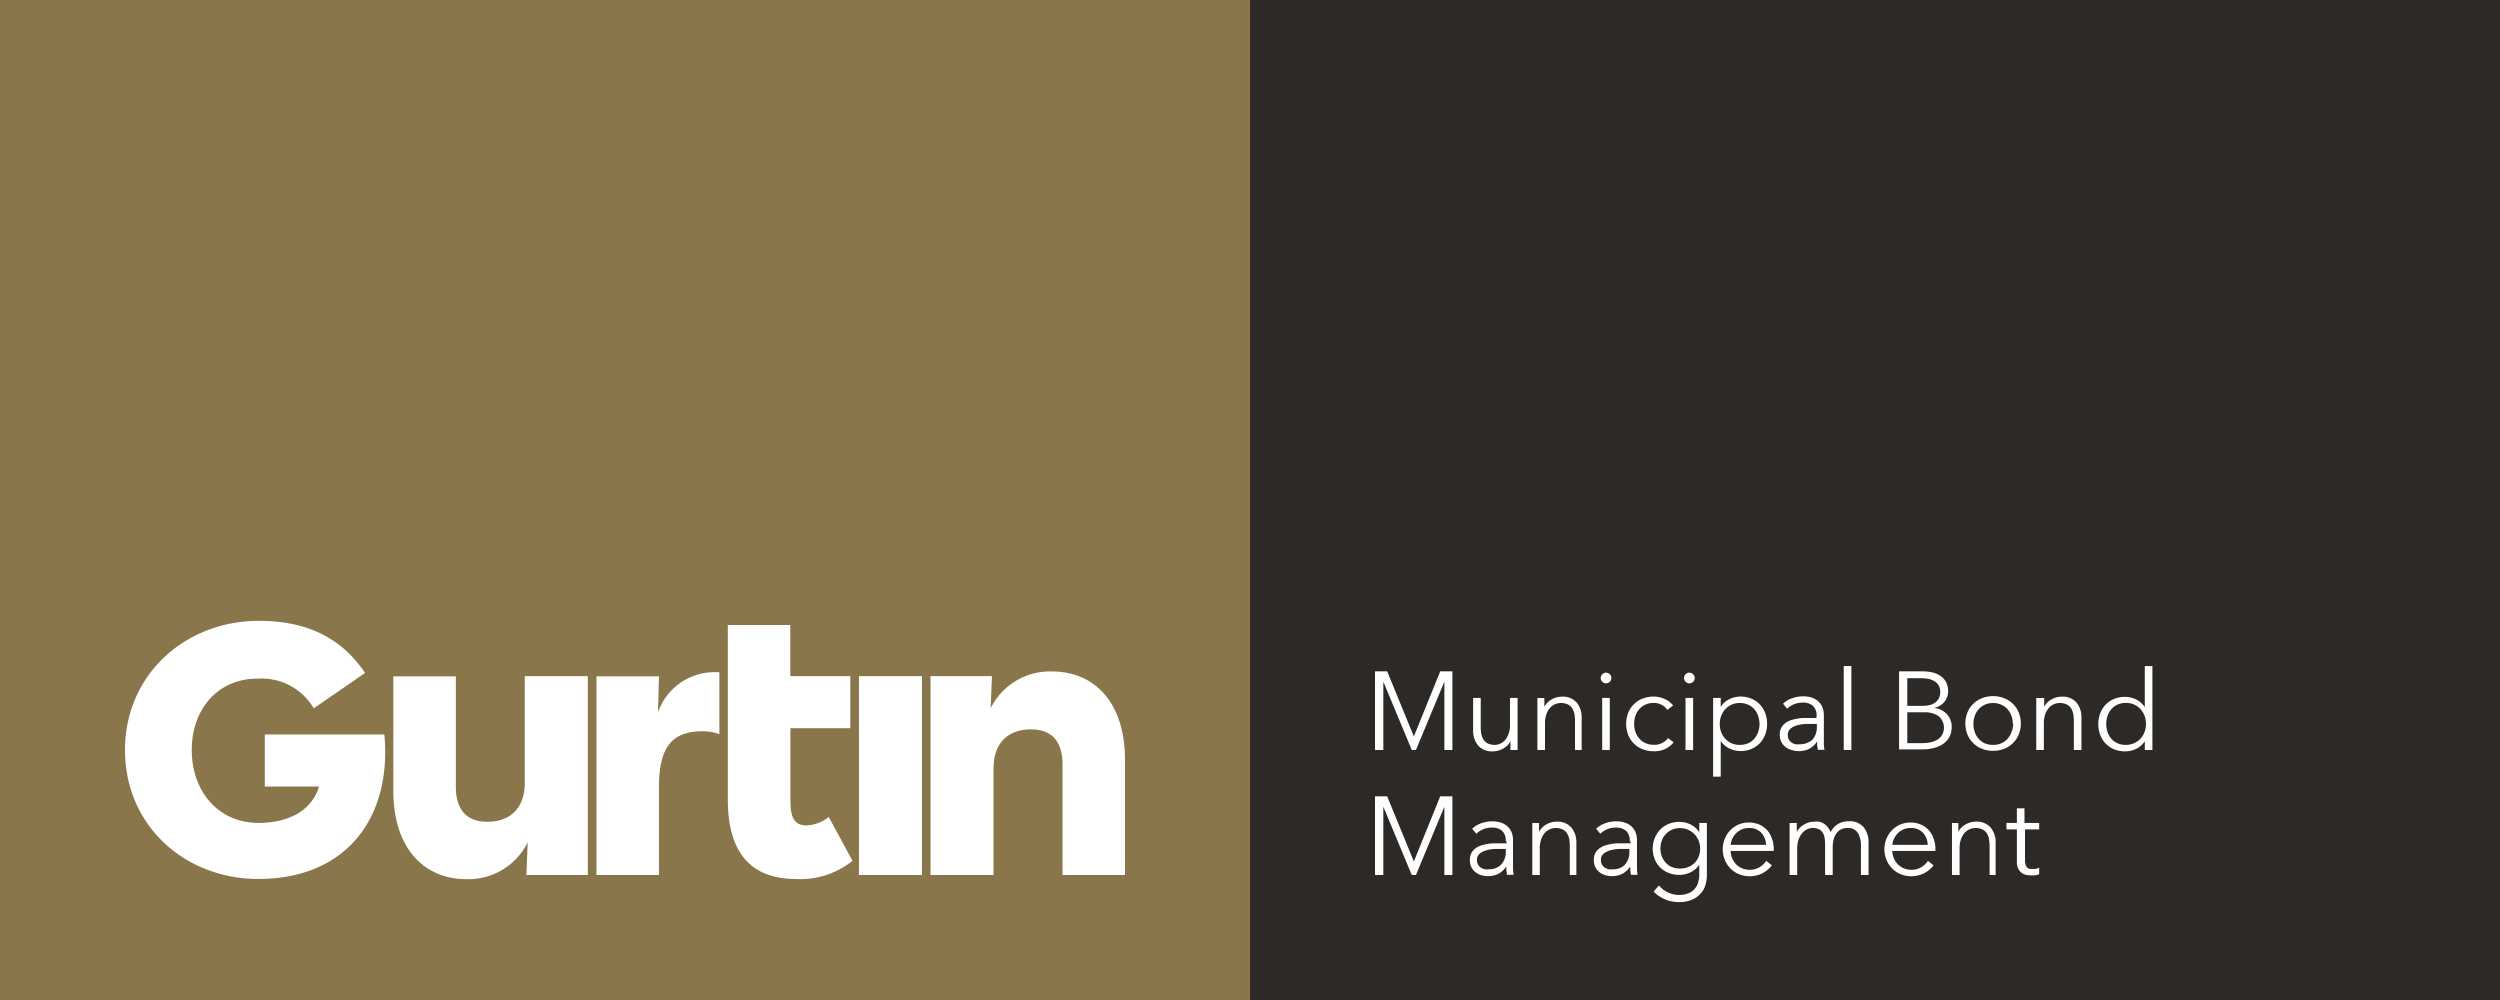 <svg xmlns="http://www.w3.org/2000/svg" viewBox="0 0 240 96">
    <rect x="0" y="0" width="240" height="96" fill="#333333" stroke="none"/>
    <defs>
        <style>
        .a {
            fill: #89764b;
        }
        
        .b {
            fill: #2d2926;
        }
        
        .c {
            fill: #fff;
        }
        </style>
    </defs>
    <rect class="a" width="120" height="96" />
    <rect class="b" x="120" width="120" height="96" />
    <g>
        <path class="c" d="M135.73,70.7h0l2.53-6.25h1.17V72h-0.77V65.44h0L135.93,72h-0.4l-2.73-6.56h0V72H132V64.45h1.17Z" />
        <path class="c" d="M145,72c0-.14,0-0.28,0-0.45s0-.3,0-0.4h0a1.64,1.64,0,0,1-.69.71,2,2,0,0,1-1,.27,1.75,1.75,0,0,1-1.42-.57,2.25,2.25,0,0,1-.47-1.49V67h0.73v2.76a3.69,3.69,0,0,0,.06.71,1.51,1.51,0,0,0,.22.55,1,1,0,0,0,.42.36,1.48,1.48,0,0,0,.66.13A1.4,1.4,0,0,0,144,71.4a1.37,1.37,0,0,0,.49-0.36,1.8,1.8,0,0,0,.34-0.61,2.66,2.66,0,0,0,.13-0.87V67h0.73V70.9q0,0.2,0,.52c0,0.21,0,.4,0,0.58H145Z" />
        <path class="c" d="M148.26,67c0,0.14,0,.29,0,0.45s0,0.3,0,.41h0a1.64,1.64,0,0,1,.69-0.71,2,2,0,0,1,1-.27,1.76,1.76,0,0,1,1.42.57,2.25,2.25,0,0,1,.47,1.49V72H151.2V69.24a3.69,3.69,0,0,0-.06-0.71,1.5,1.5,0,0,0-.22-0.55,1.05,1.05,0,0,0-.42-0.36,1.5,1.5,0,0,0-.66-0.13,1.4,1.4,0,0,0-.56.12,1.37,1.37,0,0,0-.49.36,1.79,1.79,0,0,0-.34.61,2.66,2.66,0,0,0-.13.87V72h-0.73V68.11c0-.14,0-0.31,0-0.52s0-.41,0-0.58h0.69Z" />
        <path class="c" d="M154.69,65.09a0.47,0.47,0,0,1-.16.37,0.5,0.5,0,0,1-.7,0,0.5,0.5,0,0,1,0-.74,0.5,0.5,0,0,1,.7,0A0.47,0.47,0,0,1,154.69,65.09ZM154.54,72h-0.73V67h0.73v5Z" />
        <path class="c" d="M160.06,68.15a1.38,1.38,0,0,0-.53-0.48,1.57,1.57,0,0,0-.75-0.19,1.93,1.93,0,0,0-.79.15,1.78,1.78,0,0,0-.6.43,1.87,1.87,0,0,0-.38.64,2.31,2.31,0,0,0-.13.79,2.26,2.26,0,0,0,.13.79,1.93,1.93,0,0,0,.38.64,1.73,1.73,0,0,0,.6.43,1.93,1.93,0,0,0,.79.15,1.59,1.59,0,0,0,1.35-.65l0.54,0.41a2.38,2.38,0,0,1-.78.63,2.45,2.45,0,0,1-1.11.23,2.92,2.92,0,0,1-1.1-.2,2.43,2.43,0,0,1-.84-0.55,2.49,2.49,0,0,1-.54-0.83,3,3,0,0,1,0-2.09,2.5,2.5,0,0,1,.54-0.83,2.45,2.45,0,0,1,.84-0.55,2.92,2.92,0,0,1,1.1-.2,2.6,2.6,0,0,1,1,.22,2,2,0,0,1,.84.64Z" />
        <path class="c" d="M162.69,65.09a0.47,0.47,0,0,1-.16.37,0.5,0.5,0,0,1-.7,0,0.5,0.5,0,0,1,0-.74,0.5,0.5,0,0,1,.7,0A0.47,0.47,0,0,1,162.69,65.09ZM162.54,72h-0.73V67h0.73v5Z" />
        <path class="c" d="M165.19,74.56h-0.73V67h0.73v0.86h0a2,2,0,0,1,.83-0.74,2.39,2.39,0,0,1,1.05-.25,2.7,2.7,0,0,1,1.06.2,2.43,2.43,0,0,1,.81.55,2.54,2.54,0,0,1,.52.83,3,3,0,0,1,0,2.07,2.54,2.54,0,0,1-.52.83,2.43,2.43,0,0,1-.81.55,2.7,2.7,0,0,1-1.06.2,2.39,2.39,0,0,1-1.05-.25,2,2,0,0,1-.83-0.72h0v3.4Zm3.72-5.06a2.37,2.37,0,0,0-.13-0.78,1.91,1.91,0,0,0-.37-0.64,1.74,1.74,0,0,0-.59-0.43,1.91,1.91,0,0,0-.8-0.16,1.87,1.87,0,0,0-.77.15,1.84,1.84,0,0,0-.61.43,2,2,0,0,0-.4.64,2.26,2.26,0,0,0,0,1.59,1.86,1.86,0,0,0,1,1.06,1.87,1.87,0,0,0,.77.15,2,2,0,0,0,.8-0.15,1.68,1.68,0,0,0,.59-0.43,1.9,1.9,0,0,0,.37-0.64A2.37,2.37,0,0,0,168.92,69.5Z" />
        <path class="c" d="M174.39,68.77a1.25,1.25,0,0,0-.34-1,1.4,1.4,0,0,0-1-.32,2.14,2.14,0,0,0-.83.16,2,2,0,0,0-.65.43l-0.4-.48a2.39,2.39,0,0,1,.82-0.51,3.09,3.09,0,0,1,1.15-.2,2.5,2.5,0,0,1,.76.11,1.79,1.79,0,0,1,.62.34,1.52,1.52,0,0,1,.42.57,2,2,0,0,1,.15.8v2.19q0,0.29,0,.6a4.3,4.3,0,0,0,.06.52h-0.65q0-.18-0.05-0.39a4.16,4.16,0,0,1,0-.42h0a2.11,2.11,0,0,1-.77.72,2.28,2.28,0,0,1-1,.22A2.32,2.32,0,0,1,172,72a1.64,1.64,0,0,1-.55-0.26,1.47,1.47,0,0,1-.42-0.47,1.41,1.41,0,0,1-.17-0.71,1.35,1.35,0,0,1,.29-0.92,1.76,1.76,0,0,1,.78-0.5,4.56,4.56,0,0,1,1.13-.21q0.63,0,1.32,0V68.77Zm-0.21.73q-0.45,0-.9,0a4,4,0,0,0-.82.15,1.57,1.57,0,0,0-.6.33,0.73,0.73,0,0,0-.23.57,0.91,0.91,0,0,0,.1.45,0.84,0.84,0,0,0,.27.29,1.18,1.18,0,0,0,.38.16,1.91,1.91,0,0,0,.42,0,1.65,1.65,0,0,0,.68-0.13A1.45,1.45,0,0,0,174,71a1.62,1.62,0,0,0,.31-0.53,1.86,1.86,0,0,0,.11-0.63V69.5h-0.21Z" />
        <path class="c" d="M177.68,72H177V63.94h0.73V72Z" />
        <path class="c" d="M182.34,64.45h2.25a4.2,4.2,0,0,1,.86.09,2.33,2.33,0,0,1,.78.31,1.71,1.71,0,0,1,.57.59,1.83,1.83,0,0,1,.22.94,1.59,1.59,0,0,1-.36,1,1.72,1.72,0,0,1-1,.58v0a2,2,0,0,1,1.22.57,1.78,1.78,0,0,1,.48,1.32,1.87,1.87,0,0,1-.2.86,1.9,1.9,0,0,1-.56.66,2.68,2.68,0,0,1-.88.42,4.23,4.23,0,0,1-1.17.15h-2.24V64.45Zm0.77,3.31h1.55a2.52,2.52,0,0,0,.56-0.07,1.51,1.51,0,0,0,.52-0.22,1.17,1.17,0,0,0,.38-0.41,1.27,1.27,0,0,0,.14-0.63,1.21,1.21,0,0,0-.14-0.61,1.2,1.2,0,0,0-.39-0.41,1.69,1.69,0,0,0-.58-0.23,3.47,3.47,0,0,0-.7-0.07H183.1v2.65Zm0,3.58h1.43a3.84,3.84,0,0,0,.79-0.08A2.05,2.05,0,0,0,186,71a1.36,1.36,0,0,0,.45-0.46,1.46,1.46,0,0,0-.34-1.79,2.41,2.41,0,0,0-1.43-.37H183.1v3Z" />
        <path class="c" d="M194,69.5a2.72,2.72,0,0,1-.2,1,2.46,2.46,0,0,1-1.39,1.38,2.86,2.86,0,0,1-1.08.2,2.83,2.83,0,0,1-1.07-.2,2.46,2.46,0,0,1-1.39-1.38,2.87,2.87,0,0,1,0-2.09,2.46,2.46,0,0,1,1.39-1.38,2.83,2.83,0,0,1,1.07-.2,2.86,2.86,0,0,1,1.08.2,2.46,2.46,0,0,1,1.39,1.38A2.73,2.73,0,0,1,194,69.5Zm-0.77,0a2.29,2.29,0,0,0-.13-0.78,2,2,0,0,0-.38-0.64,1.8,1.8,0,0,0-.6-0.43,1.89,1.89,0,0,0-.79-0.16,1.85,1.85,0,0,0-.78.16,1.81,1.81,0,0,0-.59.43,1.92,1.92,0,0,0-.38.64,2.37,2.37,0,0,0,0,1.57,1.91,1.91,0,0,0,.38.64,1.74,1.74,0,0,0,.59.43,1.89,1.89,0,0,0,.78.15,1.93,1.93,0,0,0,.79-0.15,1.73,1.73,0,0,0,.6-0.43,1.93,1.93,0,0,0,.38-0.64A2.29,2.29,0,0,0,193.27,69.5Z" />
        <path class="c" d="M196.24,67c0,0.14,0,.29,0,0.45s0,0.3,0,.41h0a1.64,1.64,0,0,1,.69-0.71,2,2,0,0,1,1-.27,1.76,1.76,0,0,1,1.42.57,2.25,2.25,0,0,1,.47,1.49V72h-0.73V69.24a3.69,3.69,0,0,0-.06-0.71,1.5,1.5,0,0,0-.22-0.55,1.05,1.05,0,0,0-.42-0.36,1.5,1.5,0,0,0-.66-0.13,1.4,1.4,0,0,0-.56.12,1.37,1.37,0,0,0-.49.36,1.79,1.79,0,0,0-.34.61,2.66,2.66,0,0,0-.13.87V72h-0.73V68.11c0-.14,0-0.31,0-0.52s0-.41,0-0.58h0.69Z" />
        <path class="c" d="M205.9,71.16a2,2,0,0,1-.83.73,2.43,2.43,0,0,1-1.06.24,2.7,2.7,0,0,1-1.06-.2,2.43,2.43,0,0,1-.81-0.55,2.52,2.52,0,0,1-.52-0.83,3,3,0,0,1,0-2.07,2.52,2.52,0,0,1,.52-0.83,2.43,2.43,0,0,1,.81-0.55,2.7,2.7,0,0,1,1.06-.2,2.38,2.38,0,0,1,1.06.25,2.07,2.07,0,0,1,.83.74h0V63.94h0.73V72h-0.73V71.16h0Zm-3.7-1.65a2.37,2.37,0,0,0,.13.78,1.9,1.9,0,0,0,.37.64,1.68,1.68,0,0,0,.59.43,2,2,0,0,0,.8.15,1.89,1.89,0,0,0,1.38-.58,1.91,1.91,0,0,0,.4-0.64,2.26,2.26,0,0,0,0-1.59,2,2,0,0,0-.4-0.64,1.84,1.84,0,0,0-.61-0.43,1.87,1.87,0,0,0-.77-0.15,1.91,1.91,0,0,0-.8.16,1.74,1.74,0,0,0-.59.43,1.91,1.91,0,0,0-.37.64A2.37,2.37,0,0,0,202.2,69.5Z" />
        <path class="c" d="M135.73,82.7h0l2.53-6.25h1.17V84h-0.77V77.44h0L135.93,84h-0.4l-2.73-6.56h0V84H132V76.45h1.17Z" />
        <path class="c" d="M144.55,80.77a1.25,1.25,0,0,0-.34-1,1.4,1.4,0,0,0-1-.32,2.14,2.14,0,0,0-.83.16,2,2,0,0,0-.65.43l-0.4-.48a2.39,2.39,0,0,1,.82-0.51,3.09,3.09,0,0,1,1.15-.2,2.5,2.5,0,0,1,.76.11,1.79,1.79,0,0,1,.62.34,1.52,1.52,0,0,1,.42.57,2,2,0,0,1,.15.8v2.19q0,0.29,0,.6a4.3,4.3,0,0,0,.06.52h-0.65q0-.18-0.05-0.39a4.16,4.16,0,0,1,0-.42h0a2.11,2.11,0,0,1-.77.72,2.28,2.28,0,0,1-1,.22,2.32,2.32,0,0,1-.59-0.08,1.64,1.64,0,0,1-.55-0.26,1.47,1.47,0,0,1-.42-0.47,1.41,1.41,0,0,1-.17-0.71,1.35,1.35,0,0,1,.29-0.92,1.76,1.76,0,0,1,.78-0.5,4.56,4.56,0,0,1,1.13-.21q0.63,0,1.32,0V80.77Zm-0.21.73q-0.45,0-.9,0a4,4,0,0,0-.82.15,1.57,1.57,0,0,0-.6.33,0.73,0.73,0,0,0-.23.57,0.91,0.91,0,0,0,.1.45,0.84,0.84,0,0,0,.27.29,1.18,1.18,0,0,0,.38.16,1.91,1.91,0,0,0,.42,0,1.65,1.65,0,0,0,.68-0.13,1.45,1.45,0,0,0,.5-0.36,1.62,1.62,0,0,0,.31-0.53,1.86,1.86,0,0,0,.11-0.63V81.5h-0.21Z" />
        <path class="c" d="M147.75,79c0,0.14,0,.29,0,0.45s0,0.3,0,.41h0a1.64,1.64,0,0,1,.69-0.71,2,2,0,0,1,1-.27,1.76,1.76,0,0,1,1.42.57,2.25,2.25,0,0,1,.47,1.49V84H150.7V81.24a3.69,3.69,0,0,0-.06-0.71,1.5,1.5,0,0,0-.22-0.55,1.05,1.05,0,0,0-.42-0.36,1.5,1.5,0,0,0-.66-0.13,1.4,1.4,0,0,0-.56.12,1.37,1.37,0,0,0-.49.36,1.79,1.79,0,0,0-.34.61,2.66,2.66,0,0,0-.13.87V84H147.1V80.11c0-.14,0-0.31,0-0.52s0-.41,0-0.58h0.69Z" />
        <path class="c" d="M156.45,80.77a1.25,1.25,0,0,0-.34-1,1.4,1.4,0,0,0-1-.32,2.14,2.14,0,0,0-.83.16,2,2,0,0,0-.65.43l-0.4-.48a2.39,2.39,0,0,1,.82-0.51,3.09,3.09,0,0,1,1.15-.2,2.5,2.5,0,0,1,.76.11,1.79,1.79,0,0,1,.62.34,1.52,1.52,0,0,1,.42.57,2,2,0,0,1,.15.8v2.19q0,0.29,0,.6a4.3,4.3,0,0,0,.06.52h-0.65q0-.18-0.05-0.39a4.16,4.16,0,0,1,0-.42h0a2.11,2.11,0,0,1-.77.72,2.28,2.28,0,0,1-1,.22,2.32,2.32,0,0,1-.59-0.08,1.64,1.64,0,0,1-.55-0.26,1.47,1.47,0,0,1-.42-0.47,1.41,1.41,0,0,1-.17-0.71,1.35,1.35,0,0,1,.29-0.92,1.76,1.76,0,0,1,.78-0.5,4.56,4.56,0,0,1,1.13-.21q0.63,0,1.32,0V80.77Zm-0.21.73q-0.45,0-.9,0a4,4,0,0,0-.82.15,1.57,1.57,0,0,0-.6.33,0.73,0.73,0,0,0-.23.57,0.91,0.91,0,0,0,.1.45,0.84,0.84,0,0,0,.27.29,1.18,1.18,0,0,0,.38.16,1.91,1.91,0,0,0,.42,0,1.65,1.65,0,0,0,.68-0.13A1.45,1.45,0,0,0,156,83a1.62,1.62,0,0,0,.31-0.53,1.86,1.86,0,0,0,.11-0.63V81.5h-0.21Z" />
        <path class="c" d="M159.26,85a2.41,2.41,0,0,0,.82.65,2.52,2.52,0,0,0,2,.11,1.56,1.56,0,0,0,.6-0.42,1.67,1.67,0,0,0,.34-0.62,2.66,2.66,0,0,0,.11-0.76V83h0a1.9,1.9,0,0,1-.82.73,2.44,2.44,0,0,1-1.07.26,2.82,2.82,0,0,1-1.06-.19,2.42,2.42,0,0,1-.81-0.53,2.35,2.35,0,0,1-.52-0.8,2.72,2.72,0,0,1-.19-1,2.69,2.69,0,0,1,.19-1,2.55,2.55,0,0,1,.52-0.82,2.43,2.43,0,0,1,.81-0.55,2.7,2.7,0,0,1,1.06-.2,2.4,2.4,0,0,1,1.07.26,2,2,0,0,1,.82.74h0V79h0.73V84a3.64,3.64,0,0,1-.11.86,2.17,2.17,0,0,1-.42.84,2.34,2.34,0,0,1-.83.64,3.07,3.07,0,0,1-1.35.26,3.35,3.35,0,0,1-1.32-.27,3.19,3.19,0,0,1-1.08-.74Zm0.14-3.56a2.16,2.16,0,0,0,.13.75,1.85,1.85,0,0,0,.37.62,1.7,1.7,0,0,0,.59.42,2,2,0,0,0,.8.15,2.08,2.08,0,0,0,.77-0.14,1.77,1.77,0,0,0,.61-0.39,1.81,1.81,0,0,0,.4-0.61,2.1,2.1,0,0,0,.14-0.79,1.94,1.94,0,0,0-1.15-1.79,1.83,1.83,0,0,0-.77-0.16,1.91,1.91,0,0,0-.8.16,1.78,1.78,0,0,0-.59.43,1.87,1.87,0,0,0-.37.62A2.18,2.18,0,0,0,159.4,81.44Z" />
        <path class="c" d="M170.28,81.35v0.16a1.66,1.66,0,0,1,0,.18h-4.14a1.94,1.94,0,0,0,.15.7,1.78,1.78,0,0,0,.38.58,1.87,1.87,0,0,0,.58.39,1.91,1.91,0,0,0,1.69-.12,2,2,0,0,0,.62-0.6l0.54,0.43a2.71,2.71,0,0,1-1,.81,2.77,2.77,0,0,1-1.16.24,2.65,2.65,0,0,1-1-.2,2.41,2.41,0,0,1-.82-0.55,2.59,2.59,0,0,1-.54-0.83,2.71,2.71,0,0,1-.2-1,2.8,2.8,0,0,1,.19-1,2.54,2.54,0,0,1,.53-0.83,2.45,2.45,0,0,1,1.79-.75,2.54,2.54,0,0,1,1,.2,2.15,2.15,0,0,1,.75.53,2.3,2.3,0,0,1,.45.78A2.92,2.92,0,0,1,170.28,81.35Zm-0.74-.23a1.8,1.8,0,0,0-.45-1.17,1.54,1.54,0,0,0-1.2-.46,1.69,1.69,0,0,0-.67.13,1.78,1.78,0,0,0-.54.36,1.8,1.8,0,0,0-.37.52,1.68,1.68,0,0,0-.16.61h3.4Z" />
        <path class="c" d="M173.21,79.15a1.84,1.84,0,0,1,1-.27,2.19,2.19,0,0,1,.42,0,1.32,1.32,0,0,1,.43.17,1.55,1.55,0,0,1,.38.32,1.83,1.83,0,0,1,.3.52,1.87,1.87,0,0,1,.7-0.78,2,2,0,0,1,1.05-.27,1.76,1.76,0,0,1,1.42.57,2.25,2.25,0,0,1,.47,1.49V84h-0.73V81.24a2.41,2.41,0,0,0-.29-1.27,1.08,1.08,0,0,0-1-.48,1.29,1.29,0,0,0-.67.16,1.27,1.27,0,0,0-.44.42,1.86,1.86,0,0,0-.24.59,3.1,3.1,0,0,0-.07.68V84h-0.73V81.09a3.75,3.75,0,0,0-.05-0.66,1.37,1.37,0,0,0-.19-0.51,0.87,0.87,0,0,0-.37-0.32,1.37,1.37,0,0,0-.6-0.11,1.26,1.26,0,0,0-.52.12A1.35,1.35,0,0,0,173,80a1.85,1.85,0,0,0-.34.61,2.66,2.66,0,0,0-.13.87V84h-0.73V80.11c0-.14,0-0.31,0-0.52s0-.41,0-0.58h0.69c0,0.14,0,.29,0,0.45s0,0.3,0,.41h0A1.7,1.7,0,0,1,173.21,79.15Z" />
        <path class="c" d="M185.8,81.35v0.16a1.66,1.66,0,0,1,0,.18h-4.14a1.94,1.94,0,0,0,.15.7,1.78,1.78,0,0,0,.38.58,1.87,1.87,0,0,0,.58.39,1.91,1.91,0,0,0,1.69-.12,2,2,0,0,0,.62-0.6l0.54,0.43a2.71,2.71,0,0,1-1,.81,2.77,2.77,0,0,1-1.16.24,2.65,2.65,0,0,1-1-.2,2.41,2.41,0,0,1-.82-0.55,2.59,2.59,0,0,1-.54-0.83,2.71,2.71,0,0,1-.2-1,2.8,2.8,0,0,1,.19-1,2.54,2.54,0,0,1,.53-0.83,2.45,2.45,0,0,1,1.79-.75,2.54,2.54,0,0,1,1,.2,2.15,2.15,0,0,1,.75.53,2.3,2.3,0,0,1,.45.78A2.92,2.92,0,0,1,185.8,81.35Zm-0.74-.23a1.8,1.8,0,0,0-.45-1.17,1.54,1.54,0,0,0-1.2-.46,1.69,1.69,0,0,0-.67.13,1.78,1.78,0,0,0-.54.36,1.8,1.8,0,0,0-.37.52,1.68,1.68,0,0,0-.16.61h3.4Z" />
        <path class="c" d="M188,79c0,0.14,0,.29,0,0.45s0,0.3,0,.41h0a1.64,1.64,0,0,1,.69-0.71,2,2,0,0,1,1-.27,1.76,1.76,0,0,1,1.42.57,2.25,2.25,0,0,1,.47,1.49V84H191V81.24a3.69,3.69,0,0,0-.06-0.71,1.5,1.5,0,0,0-.22-0.55,1.05,1.05,0,0,0-.42-0.36,1.5,1.5,0,0,0-.66-0.13,1.4,1.4,0,0,0-.56.12,1.37,1.37,0,0,0-.49.36,1.79,1.79,0,0,0-.34.61,2.66,2.66,0,0,0-.13.87V84h-0.73V80.11c0-.14,0-0.31,0-0.52s0-.41,0-0.58H188Z" />
        <path class="c" d="M195.81,79.62H194.4v2.91a1.65,1.65,0,0,0,.05.46,0.64,0.64,0,0,0,.15.28,0.53,0.53,0,0,0,.24.14,1.1,1.1,0,0,0,.3,0,1.25,1.25,0,0,0,.31,0,1.63,1.63,0,0,0,.31-0.12l0,0.63a2.07,2.07,0,0,1-.4.11,2.46,2.46,0,0,1-.45,0,1.86,1.86,0,0,1-.43-0.05,1.08,1.08,0,0,1-.42-0.2,1.12,1.12,0,0,1-.32-0.41,1.57,1.57,0,0,1-.12-0.67V79.62h-1V79h1V77.6h0.73V79h1.41v0.61Z" />
    </g>
    <g>
        <path class="c" d="M12,72c0-7.21,5.76-12.4,12.86-12.4,4.61,0,7.93,1.65,10.19,5L30.12,68a5.79,5.79,0,0,0-5.35-2.85C21,65.11,18.41,68,18.41,72s2.58,7,6.41,7c2.72,0,5.07-1.06,5.81-3.49H25.42v-5H36.9c0.74,8.18-3.83,13.87-12.08,13.87C17.86,84.4,12,79.35,12,72Z" />
        <path class="c" d="M56.43,64.91V84h-5.9l0.13-3.14a6.35,6.35,0,0,1-5.9,3.54c-4.07,0-7-3-7-8.47v-11h6V75.53c0,2.15,1,3.36,3,3.36,2.27,0,3.62-1.34,3.62-3.76V64.91h6Z" />
        <path class="c" d="M69.06,64.53l-0.29,0a5.74,5.74,0,0,0-5.6,3.85l0.09-3.45h-6V84h6V75.53c0-4.08,1.48-5.33,4.21-5.33a4.74,4.74,0,0,1,1.59.28v-6Z" />
        <path class="c" d="M69.87,76.74V60h6v4.91h5.76v5H75.88v7c0,1.93.63,2.33,1.57,2.33a3.7,3.7,0,0,0,2.11-.81l2.28,4.21a8,8,0,0,1-5.33,1.75C72.65,84.4,69.87,82.48,69.87,76.74Z" />
        <rect class="c" x="82.46" y="64.91" width="6.05" height="19.09" />
        <path class="c" d="M89.33,84V64.91h5.9L95.1,68a6.35,6.35,0,0,1,5.9-3.54c4.07,0,7,3,7,8.47V84h-6V73.38c0-2.15-1-3.36-3-3.36-2.27,0-3.62,1.34-3.62,3.76V84h-6Z" />
    </g>
</svg>